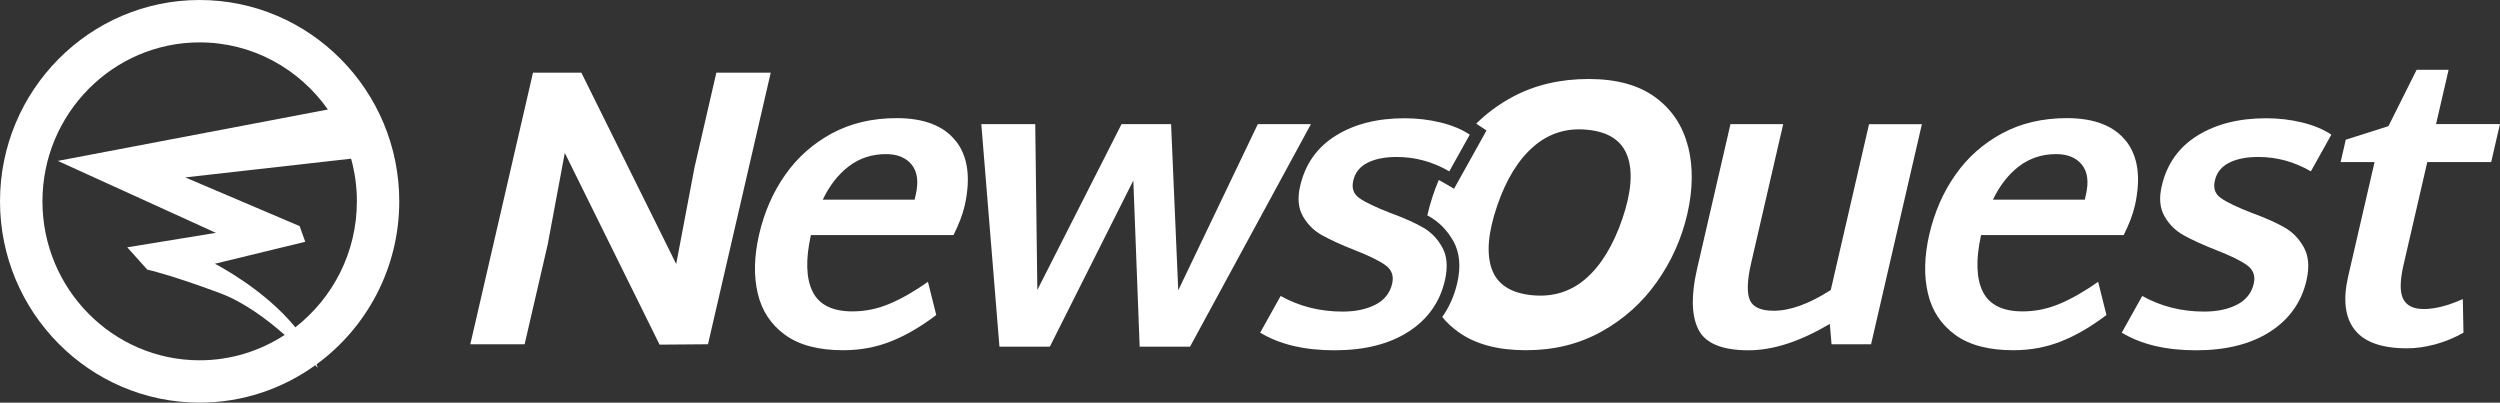 <?xml version="1.0" encoding="UTF-8"?><svg id="Calque_2" xmlns="http://www.w3.org/2000/svg" viewBox="0 0 394.04 63.47"><rect x="0" y="0" width="394.04" height="63.47" fill="#333333" stroke="none"/><defs><style>.cls-1{fill:#fff;stroke-width:0px;}</style></defs><g id="Calque_1-2"><path class="cls-1" d="m62.93,31.73C62.93,14.24,48.81,0,31.46,0S0,14.24,0,31.73s14.11,31.73,31.46,31.73c6.8,0,13.09-2.19,18.24-5.9.24.27.38.43.38.43-.06-.19-.12-.38-.18-.57,7.89-5.77,13.03-15.14,13.03-25.69Zm-56.24,0c0-13.81,11.12-25.05,24.78-25.05,8.33,0,15.71,4.18,20.21,10.58L9.11,25.36l24.92,11.34-13.97,2.28,3.16,3.52s3.66.79,11.5,3.72c3.71,1.39,7.35,4.1,10.15,6.57-3.87,2.52-8.47,4-13.4,4-13.66,0-24.78-11.24-24.78-25.05Zm27.18,9.84l14.24-3.46-.88-2.47-18.03-7.68,26.14-2.95c.59,2.14.91,4.39.91,6.72,0,8.08-3.81,15.27-9.7,19.86-4.94-6.08-12.68-10.02-12.68-10.02Z"/><path class="cls-1" d="m302.92,19.57l-8.01,34.69h-6.23l-.27-3.21c-4.67,2.77-8.94,4.16-12.8,4.16-4.2,0-6.84-1.1-7.93-3.31-1.09-2.2-1.15-5.38-.19-9.54l5.26-22.79h8.31l-5.04,21.85c-.64,2.77-.71,4.72-.22,5.86.49,1.13,1.75,1.7,3.76,1.7,2.6,0,5.6-1.09,9-3.27l6.03-26.13h8.31Z"/><path class="cls-1" d="m335.1,22.24c-1.9-2.41-5.01-3.62-9.33-3.62-3.82,0-7.22.8-10.19,2.39-2.97,1.6-5.43,3.77-7.36,6.52-1.94,2.75-3.31,5.89-4.13,9.41-.79,3.44-.87,6.54-.22,9.29.64,2.75,2.08,4.93,4.31,6.55,2.23,1.62,5.27,2.42,9.14,2.42,2.69,0,5.2-.46,7.53-1.39,2.33-.92,4.72-2.31,7.16-4.16l-1.31-5.23c-2.15,1.51-4.17,2.67-6.06,3.46-1.88.8-3.83,1.2-5.85,1.2-3.15,0-5.24-1.04-6.27-3.12-1.03-2.08-1.12-5.05-.27-8.91h22.48c.86-1.72,1.45-3.27,1.77-4.66.97-4.37.5-7.75-1.4-10.17Zm-6.33,8.47l-.17.76h-14.48c1.06-2.22,2.43-3.98,4.11-5.26,1.68-1.28,3.63-1.92,5.86-1.92,1.8,0,3.16.56,4.05,1.67.9,1.11,1.11,2.7.63,4.75Z"/><path class="cls-1" d="m334.42,52.44l3.23-5.79c2.94,1.64,6.19,2.46,9.76,2.46,2.06,0,3.79-.37,5.2-1.1,1.41-.73,2.28-1.84,2.62-3.31.28-1.22-.07-2.18-1.06-2.9-.99-.71-2.62-1.51-4.89-2.39-2.12-.84-3.82-1.62-5.1-2.33-1.28-.71-2.29-1.71-3.02-2.99-.73-1.28-.88-2.87-.44-4.75.8-3.48,2.68-6.14,5.62-7.96,2.94-1.83,6.55-2.74,10.83-2.74,1.97,0,3.86.22,5.67.66,1.81.44,3.35,1.08,4.62,1.92l-3.23,5.79c-2.59-1.51-5.35-2.27-8.29-2.27-1.85,0-3.38.3-4.59.91-1.21.61-1.96,1.54-2.25,2.8s.05,2.15.99,2.8c.94.65,2.55,1.42,4.82,2.3,2.17.8,3.89,1.56,5.17,2.3,1.28.73,2.3,1.78,3.05,3.15.75,1.36.89,3.1.41,5.19-.79,3.44-2.71,6.14-5.74,8.09-3.03,1.95-6.92,2.93-11.66,2.93s-8.64-.92-11.7-2.77Z"/><path class="cls-1" d="m388.27,52.44c-1.4.8-2.88,1.41-4.42,1.83-1.55.42-3.03.63-4.46.63-3.99,0-6.74-.98-8.26-2.93-1.52-1.95-1.86-4.75-1.02-8.41l4.16-18.01h-5.35l.81-3.53,6.73-2.14,4.44-8.88h5.04l-1.98,8.56h10.07l-1.38,5.98h-10.07l-3.75,16.24c-.57,2.48-.59,4.25-.06,5.32.53,1.07,1.61,1.61,3.25,1.61,1.76,0,3.81-.52,6.16-1.57l.1,5.29Z"/><path class="cls-1" d="m198.62,52.44l3.23-5.79c2.94,1.64,6.19,2.46,9.76,2.46,2.06,0,3.79-.37,5.2-1.1,1.41-.73,2.28-1.84,2.62-3.31.28-1.22-.07-2.18-1.06-2.9-.99-.71-2.62-1.51-4.89-2.39-2.12-.84-3.82-1.62-5.1-2.33-1.28-.71-2.29-1.71-3.02-2.99-.73-1.28-.88-2.87-.44-4.75.8-3.48,2.68-6.14,5.62-7.96,2.94-1.83,6.55-2.74,10.83-2.74,1.97,0,3.86.22,5.67.66,1.81.44,3.35,1.08,4.62,1.92l-3.23,5.79c-2.59-1.51-5.35-2.27-8.29-2.27-1.85,0-3.38.3-4.59.91-1.21.61-1.96,1.54-2.25,2.8s.05,2.15.99,2.8c.94.65,2.55,1.42,4.82,2.3,2.17.8,3.89,1.56,5.17,2.3,1.28.73,2.3,1.78,3.05,3.15.75,1.36.89,3.1.41,5.19-.79,3.44-2.71,6.14-5.74,8.09-3.03,1.95-6.92,2.93-11.66,2.93s-8.64-.92-11.7-2.77Z"/><polygon class="cls-1" points="121.48 11.45 111.59 54.26 103.96 54.32 89.02 24.1 86.33 38.52 82.69 54.26 74.13 54.26 84.01 11.45 91.63 11.45 106.58 41.61 109.47 26.37 112.91 11.45 121.48 11.45"/><path class="cls-1" d="m150.66,22.24c-1.9-2.41-5.01-3.62-9.33-3.62-3.82,0-7.22.8-10.19,2.39-2.97,1.6-5.42,3.77-7.36,6.52-1.94,2.75-3.31,5.89-4.13,9.41-.79,3.44-.87,6.54-.22,9.29.64,2.75,2.08,4.93,4.31,6.55,2.23,1.62,5.27,2.42,9.14,2.42,2.69,0,5.2-.46,7.53-1.39,2.33-.92,4.72-2.31,7.16-4.16l-1.31-5.23c-2.15,1.51-4.17,2.67-6.06,3.46-1.88.8-3.83,1.2-5.85,1.2-3.15,0-5.24-1.04-6.27-3.12-1.03-2.08-1.12-5.05-.27-8.91h22.48c.86-1.72,1.45-3.27,1.77-4.66.97-4.37.5-7.75-1.4-10.17Zm-6.33,8.47l-.17.76h-14.48c1.06-2.22,2.43-3.98,4.11-5.26,1.68-1.28,3.63-1.92,5.86-1.92,1.8,0,3.16.56,4.05,1.67.9,1.11,1.11,2.7.63,4.75Z"/><polygon class="cls-1" points="206.62 19.57 187.57 54.64 179.63 54.64 178.63 28.45 165.47 54.64 157.53 54.64 154.67 19.57 163.17 19.57 163.5 45.7 176.77 19.57 184.58 19.57 185.71 45.76 198.25 19.57 206.62 19.57"/><path class="cls-1" d="m227.97,42.68c-.04.48-.13.98-.25,1.5-.34,1.46-.89,2.78-1.63,3.97h0c.74-1.19,1.29-2.51,1.63-3.97.12-.52.2-1.03.25-1.5Z"/><path class="cls-1" d="m227.32,38.99c-.13-.24-.28-.46-.43-.68.15.22.3.44.43.68.57,1.02.78,2.25.65,3.69.13-1.44-.09-2.67-.65-3.69Z"/><path class="cls-1" d="m266.06,23.12c-.8-3.24-2.51-5.83-5.12-7.76-2.62-1.94-6.14-2.91-10.55-2.91s-8.45.93-11.94,2.8c-2.16,1.15-4.09,2.57-5.78,4.24.03.02.06.03.08.05l1.55,1.02-.9,1.62-3.23,5.79-.99,1.78-1.76-1.03c-.21-.13-.43-.24-.65-.35-.73,1.73-1.33,3.56-1.78,5.49,0,.03-.01.06-.02.09.1.05.21.11.3.16,1.59.91,2.87,2.23,3.81,3.91,1,1.8,1.2,4.03.6,6.61-.46,1.98-1.25,3.76-2.36,5.33.73.9,1.6,1.7,2.6,2.41,2.65,1.89,6.19,2.83,10.61,2.83s8.38-.98,11.9-2.94c3.52-1.96,6.43-4.57,8.73-7.84,2.3-3.26,3.9-6.83,4.79-10.71.88-3.83.93-7.36.13-10.6Zm-10.35,11.36c-1.43,4.18-3.34,7.32-5.73,9.41-2.4,2.1-5.26,2.98-8.6,2.63-3.33-.35-5.43-1.74-6.27-4.17-.85-2.44-.56-5.74.87-9.92,1.41-4.13,3.32-7.25,5.74-9.34,2.42-2.1,5.27-2.98,8.56-2.63,3.29.34,5.37,1.73,6.24,4.17.87,2.44.6,5.72-.81,9.86Z"/><path class="cls-1" d="m228.42,27c-.27-.16-.55-.3-.82-.45h0c.28.14.55.29.82.45h0Z"/></g></svg>